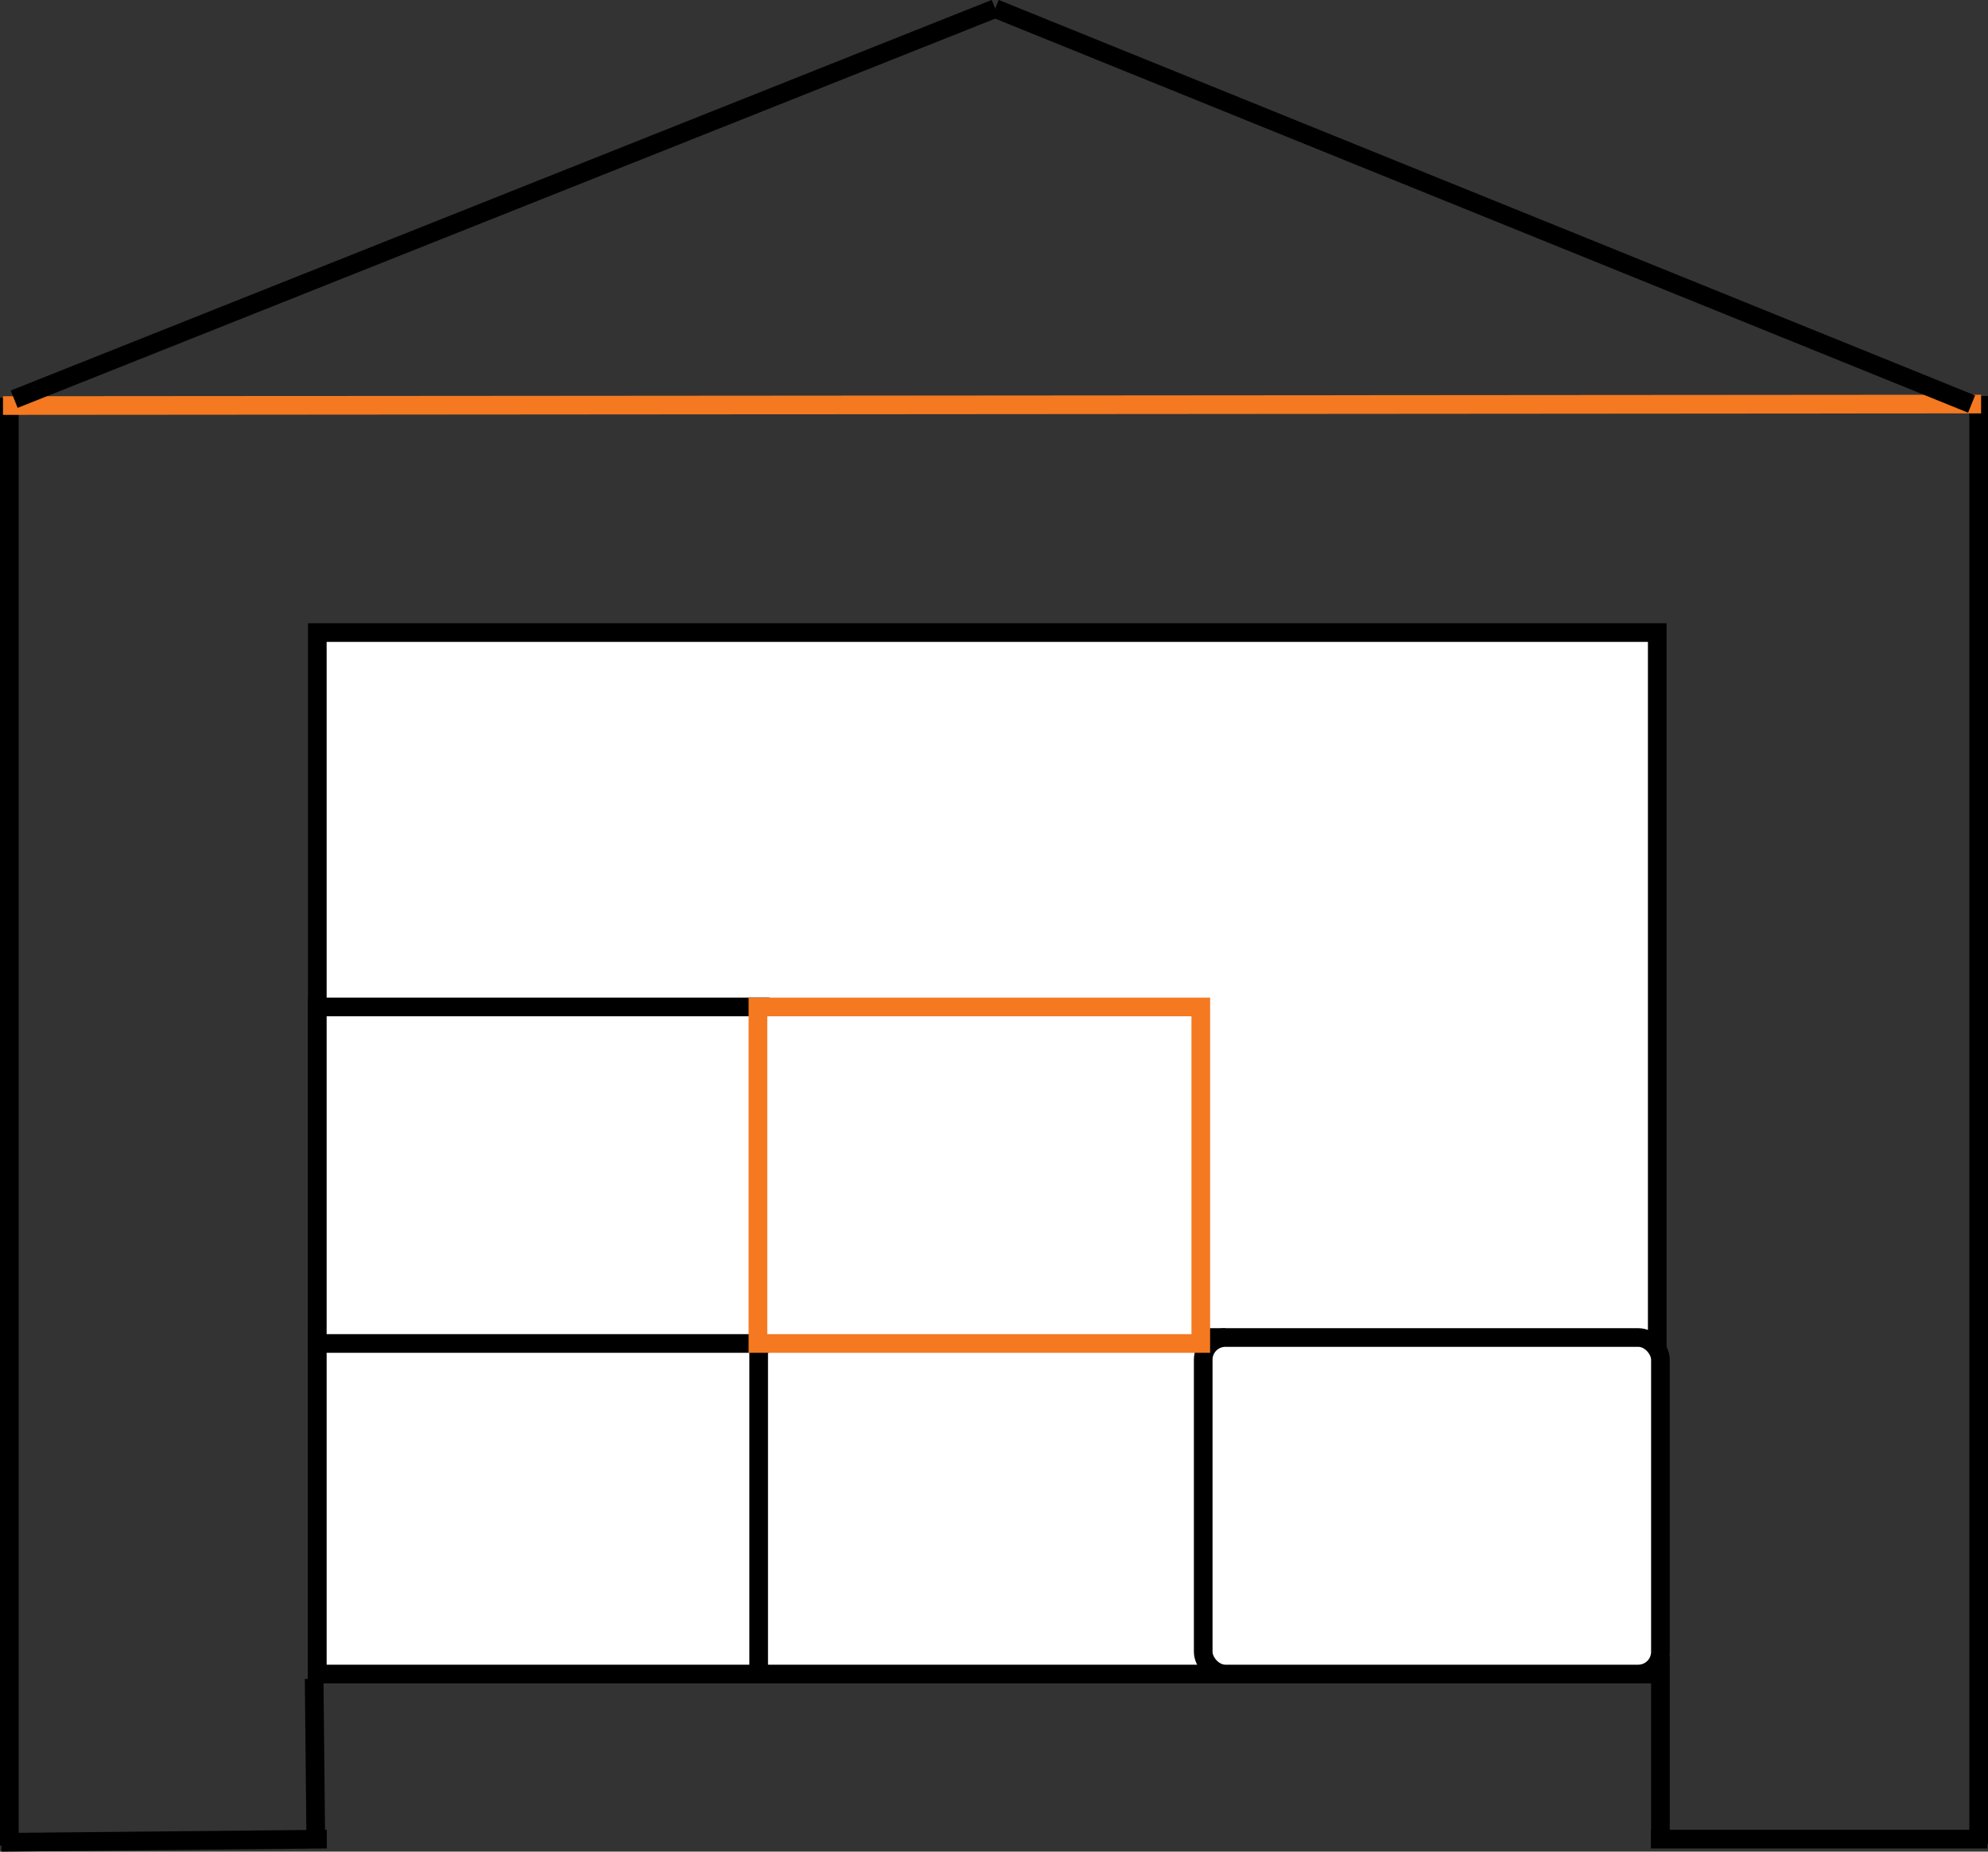 <?xml version="1.0" encoding="UTF-8"?>
<svg xmlns="http://www.w3.org/2000/svg" id="Layer_2" data-name="Layer 2" viewBox="0 0 106.57 99.26">
  <rect x="0" y="0" width="106.57" height="99.26" fill="#333333" stroke="none"/>
  <defs>
    <style>
      .cls-1, .cls-2 {
        fill: none;
      }

      .cls-1, .cls-2, .cls-3, .cls-4 {
        stroke-miterlimit: 10;
      }

      .cls-1, .cls-3 {
        stroke: #000;
      }

      .cls-2, .cls-4 {
        stroke: #f47920;
      }

      .cls-3, .cls-4 {
        fill: #fff;
      }
    </style>
  </defs>
  <g id="Layer_1-2" data-name="Layer 1">
    <line class="cls-1" x1="89.01" y1="88.8" x2="89.01" y2="98.51"></line>
    <rect class="cls-3" x="17.01" y="33.91" width="71.83" height="55.83"></rect>
    <rect class="cls-3" x="17.01" y="71.7" width="24.51" height="18.04"></rect>
    <rect class="cls-3" x="40.67" y="71.7" width="24.51" height="18.04"></rect>
    <rect class="cls-3" x="64.5" y="71.7" width="24.51" height="18.04" rx="1.19" ry="1.19"></rect>
    <rect class="cls-3" x="17.01" y="53.98" width="23.74" height="18.04"></rect>
    <rect class="cls-4" x="40.63" y="53.98" width="23.74" height="18.04"></rect>
    <line class="cls-1" x1=".5" y1="21.32" x2=".5" y2="98.93"></line>
    <line class="cls-1" x1="106.07" y1="21.23" x2="106.07" y2="98.85"></line>
    <line class="cls-2" x1=".16" y1="21.74" x2="106.2" y2="21.66"></line>
    <line class="cls-1" x1=".07" y1="98.76" x2="17.52" y2="98.59"></line>
    <line class="cls-1" x1="16.84" y1="90" x2="16.93" y2="98.76"></line>
    <line class="cls-1" x1="88.5" y1="98.59" x2="106.54" y2="98.59"></line>
    <line class="cls-1" x1="53.35" y1=".46" x2=".76" y2="21.4"></line>
    <line class="cls-1" x1="53.35" y1=".46" x2="105.69" y2="21.66"></line>
  </g>
</svg>
